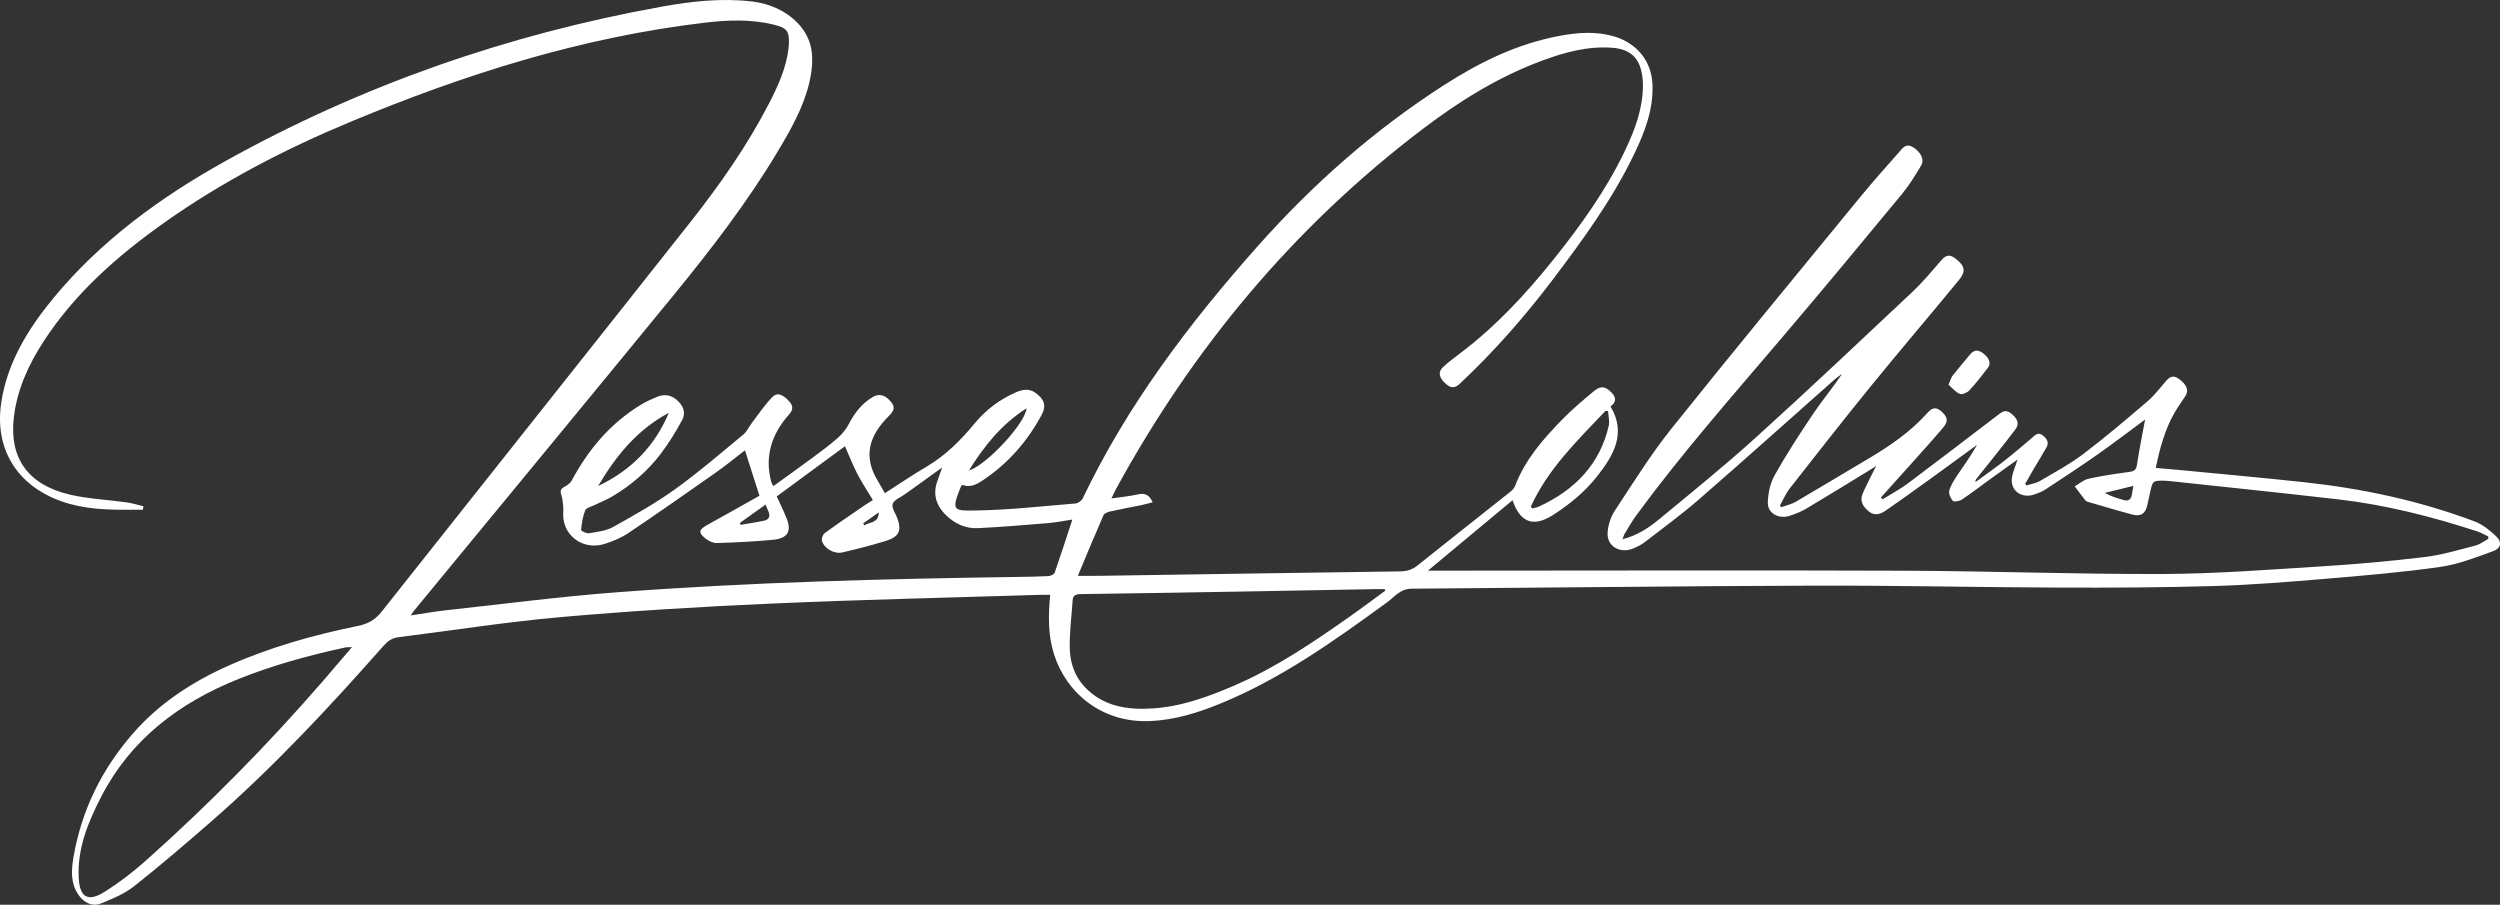 <?xml version="1.0" encoding="iso-8859-1"?>
<!-- Generator: Adobe Illustrator 24.1.2, SVG Export Plug-In . SVG Version: 6.00 Build 0)  -->
<svg version="1.1" id="Layer_1" xmlns="http://www.w3.org/2000/svg" xmlns:xlink="http://www.w3.org/1999/xlink" x="0px" y="0px"
	 viewBox="0 0 1843.2 667.029" style="enable-background:new 0 0 1843.2 667.029;" xml:space="preserve">
<rect x="0" y="0" width="1843.2" height="667.029" fill="#333333" stroke="none"/>
<rect style="fill:none;" width="1843.2" height="667.029"/>
<g>
	<path style="fill:#FFFFFF;" d="M1196.289,397.568c11.248-2.926,19.534-8.597,27.107-14.849
		c24.112-19.908,48.472-39.609,71.57-60.53c38.918-35.249,77.043-71.275,115.252-107.211c7.712-7.253,14.419-15.47,21.369-23.413
		c3.199-3.656,6.161-4.048,10.035-1.017c7.093,5.549,8.124,9.291,2.514,16.113c-21.493,26.138-43.505,51.9-64.861,78.136
		c-20.195,24.81-39.889,49.984-59.596,75.141c-3.038,3.878-4.962,8.527-7.402,12.819c0.363,0.394,0.727,0.788,1.09,1.181
		c3.588-1.32,7.491-2.161,10.712-4.039c17.765-10.36,35.322-21.037,53.032-31.482c16.045-9.463,31.234-19.865,43.57-33.583
		c2.851-3.17,5.842-5.715,10.361-1.785c4.72,4.105,5.706,7.316,1.832,11.92c-7.729,9.187-15.844,18.087-23.853,27.064
		c-7.376,8.268-14.823,16.481-22.238,24.718c0.406,0.465,0.812,0.931,1.218,1.396c6.267-3.913,12.875-7.423,18.74-11.812
		c22.114-16.55,43.987-33.386,65.949-50.115c2.964-2.258,5.708-4.776,9.844-1.549c4.853,3.786,6.619,7.605,3.404,11.865
		c-9.383,12.435-19.268,24.535-28.955,36.768c-0.336,0.424-0.651,0.862-0.389,2.011c7.122-5.221,14.385-10.282,21.327-15.707
		c6.963-5.442,13.645-11.206,20.368-16.915c2.284-1.94,4.302-4.348,7.651-1.795c3.011,2.294,4.99,5.117,2.97,8.781
		c-2.864,5.195-6.068,10.223-9.076,15.348c-2.263,3.856-4.447,7.754-6.666,11.633c0.284,0.417,0.568,0.834,0.852,1.251
		c3.369-1.076,7.102-1.603,10.042-3.327c10.839-6.36,22.045-12.381,31.947-19.891c16.277-12.345,31.813-25.579,47.3-38.811
		c5.121-4.375,9.226-9.83,13.614-14.929c2.777-3.228,5.474-4.583,9.5-1.647c5.673,4.138,7.55,8.341,4.948,12.472
		c-2.597,4.123-5.548,8.057-7.987,12.258c-7.32,12.61-10.898,26.363-14.041,40.952c6.566,0.568,12.685,1.044,18.792,1.636
		c30.204,2.928,60.434,5.645,90.599,8.892c43.163,4.645,85.274,13.699,125.682,28.885c6,2.255,11.427,6.688,16.059,11.099
		c4.283,4.078,3.48,8.74-2.172,10.786c-12.763,4.621-25.726,9.775-39.096,11.676c-28.136,4.001-56.551,6.415-84.917,8.793
		c-27.266,2.287-54.588,4.508-81.934,5.315c-37.947,1.12-75.942,1.288-113.913,1.151c-60.082-0.216-120.164-1.633-180.242-1.442
		c-99.194,0.316-198.385,1.551-297.579,2.252c-8.333,0.059-12.435,6.039-17.869,9.99c-39.093,28.425-78.32,56.627-124.143,75.175
		c-16.181,6.549-32.76,11.648-50.64,12.43c-35.948,1.572-62.041-21.084-70.949-49.471c-4.417-14.075-4.174-28.398-2.737-43.607
		c-2.58,0-4.948-0.064-7.311,0.01c-65.712,2.056-131.455,3.496-197.125,6.394c-52.069,2.297-104.144,5.423-156.038,9.981
		c-40.197,3.531-80.113,9.877-120.167,14.887c-4.873,0.609-7.994,3.053-11.062,6.527c-39.614,44.862-80.415,88.722-125.9,128.476
		c-18.933,16.547-38.051,32.944-57.819,48.589c-7.02,5.555-15.947,9.261-24.503,12.719c-6.296,2.544-12.421-0.578-16.33-6.117
		c-6.257-8.866-5.434-18.858-3.809-28.306c5.862-34.086,20.743-64.64,44.063-91.253c19.026-21.713,43.029-37.569,69.979-49.594
		c30.562-13.637,62.744-22.667,95.67-29.391c7.527-1.537,12.785-4.618,17.377-10.422c75.799-95.797,151.94-191.356,227.623-287.234
		c21.634-27.407,41.624-55.923,57.605-86.707c6.81-13.117,13.022-26.482,14.785-41.228c0.148-1.236,0.292-2.477,0.329-3.719
		c0.271-9.211-1.461-11.569-10.957-13.936c-16.938-4.222-34.175-3.502-51.241-1.483c-91.211,10.789-177.257,38.182-260.869,72.994
		c-48.611,20.239-94.983,44.32-137.563,74.477c-34.621,24.519-65.865,52.163-88.721,87.25
		c-11.337,17.404-19.757,35.863-22.131,56.511c-3.402,29.591,10.252,49.402,41.337,56.694c13.598,3.189,27.879,3.759,41.818,5.723
		c4.191,0.591,8.272,1.874,12.404,2.84c-0.118,0.86-0.236,1.721-0.354,2.581c-3.035,0-6.071-0.024-9.106,0.004
		c-17.38,0.158-34.632-0.353-51.2-6.293c-32.78-11.752-49.328-38.799-44.125-72.889c4.425-29,19.34-53.626,38.02-76.342
		c34.833-42.362,78.974-74.714,127.541-101.708C266.474,63.02,373.821,25.465,487.825,4.913c22.081-3.981,44.437-6.499,67.057-3.77
		c21.391,2.581,39.75,16.316,43.195,34.571c1.529,8.101,0.513,17.067-1.402,25.213c-4.237,18.022-13.443,34.287-22.99,50.276
		c-22.547,37.764-49.498,72.753-77.511,106.985c-63.493,77.589-127.392,154.884-191.117,232.305
		c-0.547,0.664-0.963,1.424-2.182,3.251c9.182-1.371,17.196-2.847,25.284-3.729c42.201-4.601,84.328-10.124,126.651-13.338
		c98.341-7.467,196.944-9.911,295.572-11.323c7.556-0.108,15.12-0.192,22.659-0.616c1.622-0.091,4.148-1.303,4.573-2.52
		c4.471-12.805,8.6-25.716,13.014-39.179c-5.94,0.902-11.782,2.129-17.693,2.622c-17.289,1.441-34.591,2.859-51.918,3.741
		c-9.091,0.463-16.911-3.254-23.277-9.324c-7.165-6.833-10.023-14.898-6.984-24.36c1.085-3.38,2.357-6.707,3.897-11.057
		c-9.57,6.88-18.386,13.207-27.188,19.55c-3.28,2.364-8.272,4.248-9.294,7.297c-0.985,2.938,2.157,7.094,3.466,10.721
		c3.219,8.92,1.272,13.505-8.333,16.514c-10.559,3.308-21.363,5.97-32.165,8.525c-5.978,1.414-13.437-2.781-15.12-8.473
		c-0.494-1.67,0.621-4.713,2.1-5.794c9.508-6.955,19.313-13.551,29.042-20.237c1.95-1.34,3.994-2.561,6.388-4.089
		c-3.971-6.617-8.071-12.761-11.432-19.245c-3.364-6.487-5.989-13.314-9.136-20.44c-16.497,12.135-33.231,24.443-50.313,37.007
		c2.469,5.425,5.102,10.684,7.278,16.107c3.865,9.632,0.8,14.862-10.065,15.877c-13.703,1.28-27.484,1.962-41.249,2.392
		c-2.81,0.088-6.216-1.518-8.452-3.324c-5.585-4.511-5.029-6.529,1.398-10.082c12.972-7.171,25.864-14.47,38.351-21.471
		c-3.692-11.587-7.117-22.34-10.675-33.507c-7.037,5.395-14.205,11.294-21.809,16.643c-21.253,14.949-42.562,29.837-64.143,44.362
		c-5.137,3.457-11.216,5.964-17.225,7.927c-15.022,4.906-29.68-4.662-30.789-19.709c-0.182-2.474,0.188-4.987-0.028-7.456
		c-0.266-3.045-0.463-6.19-1.453-9.059c-1.052-3.047-0.181-4.491,2.648-5.953c2.021-1.044,4.138-2.694,5.149-4.579
		c12.219-22.783,28.469-42.254,51.557-56.151c3.476-2.092,7.283-3.741,11.06-5.339c5.542-2.344,10.577-1.578,15.091,2.471
		c4.626,4.15,6.464,9.341,3.67,14.492c-4.685,8.635-9.866,17.143-15.869,25.009c-9.762,12.792-21.997,23.376-36.274,31.698
		c-3.988,2.324-8.39,4.011-12.565,6.059c-2.388,1.171-6.05,2.001-6.779,3.821c-1.828,4.563-2.576,9.579-3.046,14.474
		c-0.069,0.717,3.951,2.782,5.737,2.473c6.068-1.05,12.688-1.764,17.823-4.629c15.676-8.745,31.446-17.585,45.893-27.973
		c17.495-12.579,33.756-26.69,50.338-40.366c2.567-2.118,3.911-5.514,5.971-8.218c4.897-6.424,9.4-13.2,15.007-19.03
		c3.683-3.829,7.457-2.512,12.293,2.548c3.239,3.388,3.662,6.293,0.176,10.191c-12.781,14.294-17.927,30.6-13.172,49.15
		c0.175,0.684,0.442,1.351,0.724,2.004c0.138,0.32,0.411,0.589,1.057,1.482c9.826-7.115,19.681-14.131,29.389-21.323
		c6.219-4.607,12.488-9.208,18.216-14.324c3.303-2.95,6.185-6.642,8.185-10.493c4.082-7.857,9.319-14.622,17.186-19.364
		c4.946-2.982,9.349-1.722,13.64,3.402c3.402,4.063,2.157,6.751-1.522,10.402c-15.389,15.272-18.361,30.23-8.99,46.486
		c1.871,3.245,3.715,6.503,5.996,10.498c10.425-6.668,20.279-13.394,30.574-19.454c14.3-8.417,25.452-19.651,35.71-32.078
		c8.039-9.738,18.188-17.546,30.253-22.781c4.757-2.064,9.576-3.19,14.41,0.249c6.427,4.572,8.376,9.378,4.753,16.144
		c-10.431,19.478-24.757,36.023-43.808,48.644c-4.266,2.826-9.051,5.33-14.594,3.179c-0.463,0.309-0.925,0.448-1.032,0.713
		c-7.481,18.558-6.284,18.489,12.136,18.11c24.107-0.496,48.169-3.155,72.225-5.153c1.903-0.158,4.47-2.061,5.282-3.764
		c32.622-68.38,78.242-128.804,129.031-185.968c40.151-45.191,85.384-85.358,137.211-118.646
		c26.385-16.946,54.37-30.785,86.141-36.536c13.073-2.367,26.239-3.289,39.217,0.522c17.078,5.015,27.614,18.233,28.427,35.1
		c0.891,18.484-5.595,35.289-13.471,51.691c-15.997,33.313-37.878,63.295-60.311,92.919c-20.51,27.084-42.971,52.641-68.011,76.18
		c-3.919,3.684-6.734,3.627-10.415,0.401c-5.128-4.493-6.175-8.703-2.241-12.382c4.135-3.867,8.757-7.291,13.31-10.74
		c25.92-19.637,47.583-43.054,67.553-67.888c20.503-25.497,39.493-51.947,53.459-81.265c7.283-15.288,13.12-31.004,13.117-48.052
		c-0.001-3.689-0.475-7.455-1.353-11.051c-2.491-10.209-9.403-15.511-20.652-16.449c-18.426-1.536-35.582,3.236-52.387,9.455
		c-32.483,12.022-61.182,30.019-88.158,50.509c-95.67,72.664-169.373,161.961-225.51,264.488c-1.19,2.174-2.19,4.441-3.816,7.761
		c7.37-1.084,13.706-1.639,19.828-3.029c5.421-1.23,8.158,0.9,10.591,5.824c-2.895,0.754-5.443,1.535-8.048,2.073
		c-7.737,1.596-15.525,2.988-23.229,4.711c-1.846,0.413-4.407,1.432-5.009,2.805c-6.316,14.408-12.3,28.945-18.895,44.686
		c6.285,0,10.878,0.06,15.469-0.009c74.055-1.111,148.108-2.275,222.165-3.276c4.994-0.068,8.917-1.257,12.753-4.33
		c22.68-18.169,45.549-36.128,68.294-54.226c1.527-1.215,3.082-2.811,3.73-4.528c7.119-18.879,20.25-34.027,34.302-48.478
		c7.369-7.578,15.536-14.513,23.746-21.306c4.902-4.056,8.161-3.583,12.337,0.341c3.779,3.551,4.926,7.169-0.063,10.94
		c11.919,19.928,2.196,36.199-10.096,51.764c-8.84,11.194-19.898,20.27-32.166,28.167c-16.19,10.423-25.11,3.713-29.956-10.838
		c-20.475,17.046-40.843,34.001-62.407,51.954c4.701,0,7.986,0.001,11.271,0c113.544-0.025,227.089-0.377,340.63,0.053
		c63.479,0.24,126.955,2.664,190.425,2.401c38.856-0.161,77.722-3.19,116.536-5.613c25.41-1.586,50.808-3.845,76.065-6.884
		c12.618-1.518,24.963-5.268,37.308-8.432c3.417-0.876,6.394-3.272,9.573-4.971c-0.007-0.586-0.013-1.172-0.02-1.757
		c-2.735-1.276-5.361-2.848-8.222-3.782c-33.285-10.859-67.191-19.514-102.215-23.555c-41.741-4.816-83.551-9.106-125.332-13.613
		c-1.124-0.121-2.261-0.159-3.393-0.176c-7.912-0.12-8.278,0.16-9.92,7.528c-0.813,3.65-1.569,7.312-2.43,10.953
		c-1.364,5.768-4.734,8.091-10.634,6.543c-10.859-2.85-21.599-6.102-32.377-9.223c-0.886-0.257-1.966-0.585-2.474-1.221
		c-2.722-3.405-5.291-6.919-7.913-10.395c3.372-1.939,6.508-4.829,10.162-5.633c9.903-2.179,20-3.644,30.077-5.024
		c3.568-0.489,5.069-1.502,5.614-5.104c1.663-11.009,3.901-21.942,6.028-33.52c-11.932,8.803-23.278,17.501-34.997,25.73
		c-12.516,8.789-25.333,17.204-38.141,25.617c-2.59,1.701-5.636,2.898-8.628,3.925c-9.174,3.149-17.539-2.737-16.464-11.913
		c0.503-4.291,2.494-8.429,4.191-13.852c-7.401,5.292-14.134,10.064-20.818,14.897c-6.721,4.86-13.265,9.95-20.174,14.558
		c-1.757,1.172-5.984,1.915-6.678,1.083c-1.714-2.054-3.306-5.46-2.647-7.732c1.211-4.177,3.81-8.086,6.309-11.825
		c4.765-7.13,9.867-14.061,14.116-21.798c-11.559,8.425-23.083,16.894-34.689,25.262c-10.757,7.756-21.534,15.489-32.443,23.053
		c-3.777,2.619-8.097,4.322-12.442,0.895c-4.348-3.429-7.056-7.794-4.778-13.146c2.851-6.699,6.365-13.149,9.973-20.479
		c-2.356,1.484-4.356,2.78-6.392,4.022c-15.007,9.156-29.953,18.404-45.08,27.38c-3.784,2.245-8.043,3.929-12.291,5.305
		c-8.074,2.615-16.292-1.845-16.082-9.797c0.181-6.852,1.762-14.328,5.141-20.321c8.74-15.501,18.481-30.536,28.477-45.366
		c6.643-9.855,14.413-19.037,21.122-29.183c-1.927,1.455-3.969,2.794-5.763,4.382c-33.16,29.343-66.1,58.909-99.524,87.983
		c-12.853,11.18-26.744,21.311-40.287,31.777c-2.441,1.886-5.384,3.295-8.282,4.54c-9.707,4.169-19.634-1.514-19.003-11.56
		c0.342-5.46,2.159-11.419,5.207-16.047c13.511-20.516,26.502-41.486,41.887-60.73c45.87-57.376,92.724-114.058,139.327-170.914
		c9.225-11.255,18.991-22.122,28.621-33.079c2.576-2.931,5.024-6.647,10.213-3.38c5.585,3.516,8.567,8.992,5.937,13.38
		c-4.349,7.258-8.798,14.578-14.216,21.133c-29.457,35.634-58.947,71.249-88.953,106.473
		c-36.493,42.84-73.682,85.161-106.892,130.374c-3.209,4.369-5.847,9.113-8.679,13.722
		C1197.195,394.532,1197.003,395.587,1196.289,397.568z M1021.332,435.51c-0.142-0.385-0.283-0.77-0.425-1.156
		c-2.547,0-5.095-0.04-7.641,0.006c-30.964,0.56-61.928,1.163-92.893,1.694c-41.162,0.706-82.324,1.401-123.489,1.965
		c-3.624,0.05-5.794,0.816-6.034,4.492c-0.774,11.844-2.424,23.703-2.137,35.522c0.251,10.302,3.404,20.336,11.009,28.416
		c13.4,14.238,31.066,17.094,49.946,15.878c21.621-1.393,41.479-8.702,60.91-17.132c30.641-13.294,57.8-31.773,84.663-50.659
		C1004.055,448.341,1012.641,441.861,1021.332,435.51z M259.523,477.084c-2.531,0.132-3.799,0.029-4.978,0.285
		c-26.902,5.845-53.349,13.052-78.798,23.267c-44.345,17.798-79.588,45.043-100.987,86.485
		c-9.829,19.035-17.928,38.564-16.706,60.382c0.8,14.293,6.896,17.806,19.538,9.746c10.554-6.729,20.599-14.397,29.858-22.653
		c46.654-41.602,90.28-85.883,130.904-132.766C245.219,493.905,251.983,485.903,259.523,477.084z M1128.597,373.632
		c0.398,0.403,0.795,0.806,1.193,1.209c1.569-0.426,3.245-0.646,4.693-1.307c26.999-12.328,45.1-31.588,51.61-59.558
		c0.798-3.427-0.276-7.24-0.482-10.874c-0.639-0.056-1.278-0.112-1.916-0.167C1162.899,324.833,1141.061,346.016,1128.597,373.632z
		 M493.107,304.355c-23.615,12.64-39.248,32.12-52.098,53.971C465.626,346.607,482.968,328.611,493.107,304.355z M714.36,346.871
		c13.226-4.018,41.753-35.027,42.468-45.835C738.392,312.801,725.692,328.724,714.36,346.871z M564.42,372.023
		c-6.699,4.798-12.82,9.181-18.94,13.565c0.203,0.454,0.407,0.908,0.61,1.362c5.672-0.977,11.376-1.817,17.005-2.977
		c4.007-0.826,4.943-3.398,3.472-6.867C565.945,375.641,565.329,374.176,564.42,372.023z M1572.853,358.245
		c-7.709,1.891-14.347,3.518-20.984,5.146c4.812,2.676,9.407,4.041,14.028,5.322c3.171,0.878,5.08-0.422,5.742-3.347
		C1572.092,363.361,1572.339,361.315,1572.853,358.245z M636.323,385.949c0.362,0.438,0.724,0.875,1.087,1.313
		c3.65-2.503,10.409-1.433,10.47-9.483C643.529,380.855,639.926,383.402,636.323,385.949z"/>
	<path style="fill:#FFFFFF;" d="M1436.63,283.679c1.327-3.086,1.747-5.108,2.921-6.609c4.233-5.409,8.686-10.669,13.125-15.932
		c2.728-3.234,5.758-3.44,9.235-0.811c4.631,3.501,6.298,7.43,3.727,10.817c-4.369,5.756-8.847,11.475-13.793,16.786
		c-1.512,1.623-5.368,3.168-6.997,2.446C1441.633,288.951,1439.222,285.917,1436.63,283.679z"/>
</g>
</svg>
